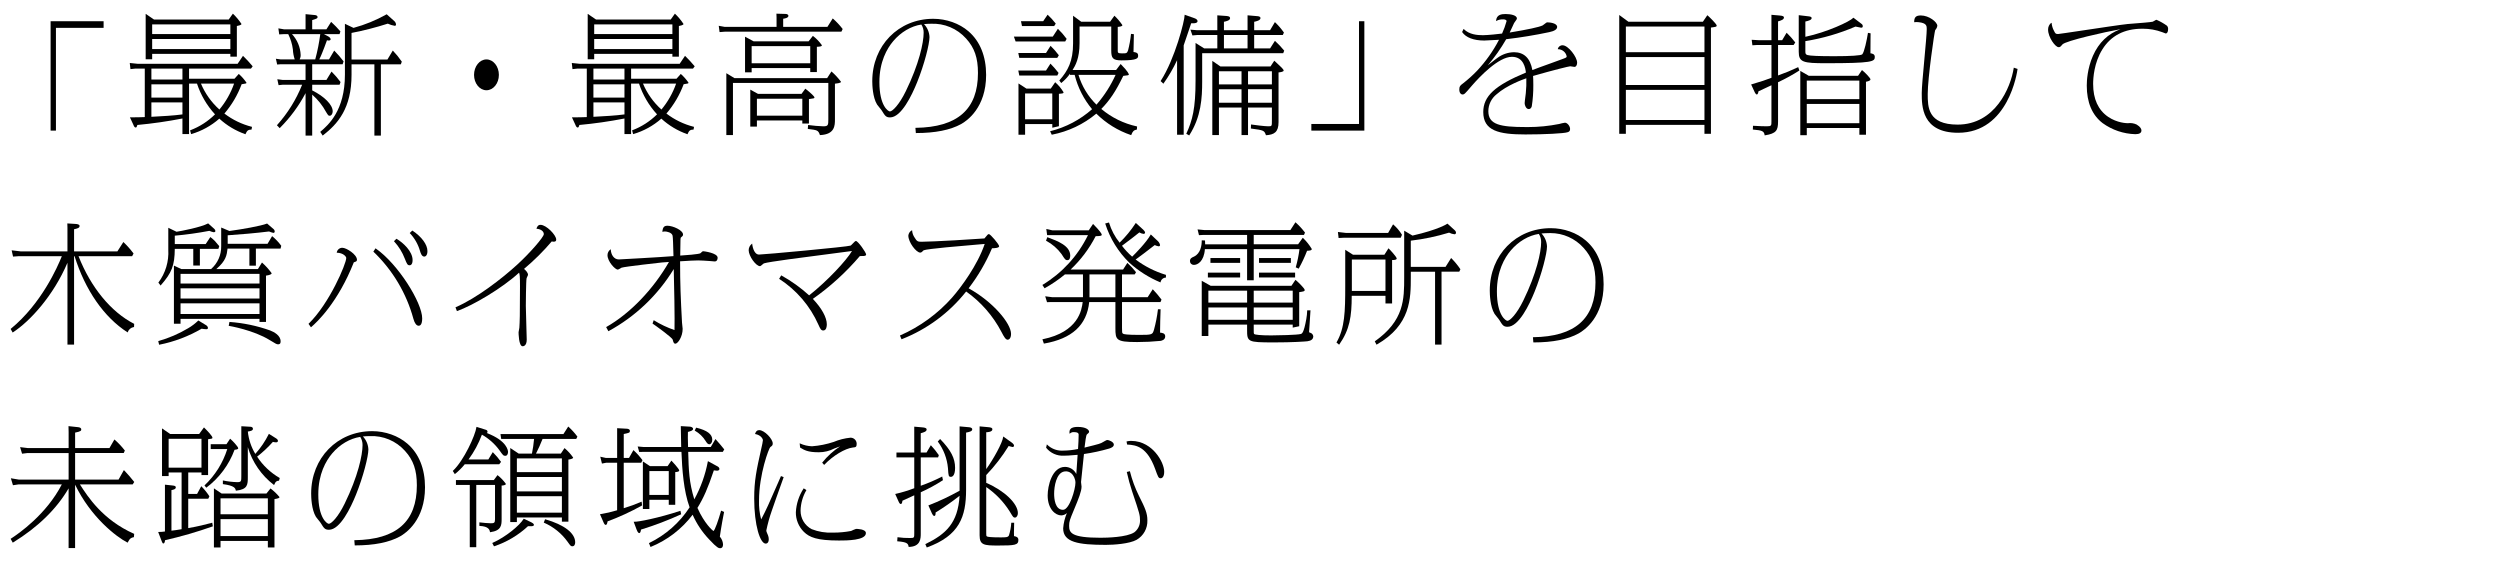 <?xml version="1.0" encoding="UTF-8"?>
<svg id="_レイヤー_1" data-name="レイヤー_1" xmlns="http://www.w3.org/2000/svg" version="1.1" viewBox="0 0 800 180">
  <!-- Generator: Adobe Illustrator 29.5.1, SVG Export Plug-In . SVG Version: 2.1.0 Build 141)  -->
  <path d="M562.141,30.236c.418,0,.515-.681.561-1.008l.001-.002c.466-.243,1.98-.939,3.094-1.45.443-.203.826-.379,1.062-.489v11.521c0,1.36,0,1.605-1.482,1.605-1.102,0-2.522-.054-4.342-.164l-.077-.004-.047,1.214.071.006c2.827.246,3.508.44,3.705,1.781l.011.075.075-.012c3.624-.584,4.204-1.565,4.204-4.42v-12.58c2.331-1.082,4.609-2.332,6.771-3.716l.05-.032-.375-1.077-.075.036c-2.069.983-4.212,1.866-6.371,2.627v-9.742h4.965l.515-.771.029-.045-.032-.042c-.81-1.069-1.709-2.079-2.673-3.002l-.068-.065-1.42,2.381h-1.317v-6.019c1.037-.291,1.886-.592,1.886-1.245,0-.39-.419-.565-1.544-.648l-2.46-.213.009,8.123h-4.103l-2.223-.128.226,1.759,1.378-.086h4.725v10.489c-2.291.867-2.723,1.002-6.424,2.111l-.083.025,1.178,2.545c.114.266.417.66.603.66Z"/>
  <path d="M97.785,43.393h2.118v-13.113c1.81,1.582,3.307,3.456,4.453,5.575l.031.05c.632,1.027.698,1.135,1.14,1.135.516,0,.937-.641.937-1.429,0-2.052-2.635-4.736-6.56-6.688v-1.805h8.751l.319-.866-.024-.033c-.847-1.146-1.788-2.239-2.795-3.247l-.067-.067-1.628,2.669h-4.557v-5.016h9.736l.318-.909-.024-.031c-.897-1.183-1.879-2.315-2.917-3.369l-.068-.069-1.667,2.835h-3.115c.328-.647.627-1.316.89-1.988.263-.641,1.218-3.061,1.578-4.152.183.065.374.099.568.1.449,0,.608-.239.608-.444,0-.23-.341-.668-.778-.886l-1.374-.721h4.999l.275-.872-.027-.031c-.895-1.039-1.862-2.034-2.876-2.959l-.066-.061-1.502,2.378h-4.557v-2.944l.063-.02c1.47-.464,1.659-.523,1.659-.979,0-.308-.315-.558-.768-.607l-2.993-.287-.083-.009v4.846l-6.92.001-1.681-.287-.101-.017.27,1.934,1.541-.086h1.348c.761,1.543,1.262,3.189,1.488,4.89.049,1.089.247,2.165.586,3.201l-4.482.001-1.542-.215.406,1.85,1.084-.087h8.002v5.01l-7.373.001-1.664-.214.406,1.893,1.248-.13h6.289c-1.907,4.752-4.605,9.095-8.022,12.908l-.046.052.879.926.054-.055c3.299-3.283,6.069-7.032,8.236-11.147v13.589ZM102.487,10.922c-.352,2.723-.895,5.444-1.612,8.091h-4.983c.227-.446.337-.943.318-1.445-.104-2.479-1.086-4.831-2.771-6.646h9.048Z"/>
  <path d="M658.739,15.101c.48,0,.584-.101,1.245-.887,1.056-1.169,13.841-4.046,18.572-4.867-3.985,1.436-6.945,4.287-8.806,8.487-1.791,4.045-1.984,8.042-1.984,9.573,0,5.371,1.707,9.405,5.074,11.992,3.064,2.209,6.681,3.433,10.458,3.54,1.301,0,1.961-.397,1.961-1.182,0-.45-.265-1.145-1.523-1.893l-.036-.021c-.874-.407-1.84-.552-2.779-.416-.342,0-3.419-.057-6.323-2.042-3.182-2.175-4.795-5.711-4.795-10.511,0-1.907.288-6.806,2.961-11.082,2.735-4.377,7.025-6.597,12.75-6.597.081-.001.161-.002.241-.002,2.112,0,4.186.371,6.163,1.103.345.16.707.3,1.075.413l.022.004c.485,0,.775-.519.775-1.382.031-.388-.095-.781-.359-1.091-1.042-.748-2.164-1.385-3.335-1.894l-.03-.007c-.125,0-.351.132-.708.348-.195.118-.416.252-.496.269-.815.175-3.981.418-6.077.579-.852.066-1.587.122-1.951.158-2.044.211-8.894,1.237-14.397,2.062-4.078.61-7.601,1.138-7.858,1.138-.771,0-.874-.155-1.287-.986-.438-.793-.698-1.651-.774-2.554l-.066.006-.054-.06c-.66.527-1.038,1.347-1.013,2.19,0,2.409,2.303,5.61,3.355,5.61Z"/>
  <path d="M125.759,16.248l-.068-.071-1.717,2.877h-11.482v-8.515c3.907-.754,7.81-1.755,11.604-2.974.696.34,1.438.573,2.22.694.403,0,.403-.312.403-.45-.034-.418-.238-.811-.558-1.075l-2.418-2.168-.046.026c-3.33,1.873-6.887,3.331-10.575,4.332l-2.64-1.259-.107-.052v16.273c0,11.528-5.299,16.082-7.846,18.271l-.05.043.781,1.188.064-.05c4.764-3.705,9.172-8.626,9.172-19.452l-.003-3.29h7.312v22.8h2.078v-22.8h6.377l.319-.865-.022-.031c-.837-1.22-1.778-2.382-2.796-3.453Z"/>
  <path d="M405.852,40.414c-1.201,0-4.409-.42-5.442-.573l-.083-.013-.047,1.301.068.009c4.176.532,4.218.649,4.739,2.083l.019.054.057-.004c2.514-.177,3.97-.917,3.97-4.175v-15.921c.331-.027,1.64-.167,1.64-.603,0-.383-.98-1.305-2.594-2.777l-.406-.371-1.215,1.84-16.017.008-2.599-1.79v23.748h2.118v-8.814h7.23v8.814h2.077v-8.814h7.64v4.147c0,1.817,0,1.852-1.155,1.852ZM399.369,27.012v-4.2h7.64v4.2h-7.64ZM407.009,28.552v4.322h-7.64v-4.322h7.64ZM397.289,22.815v4.196h-7.23v-4.196h7.23ZM397.289,28.556v4.315h-7.23v-4.315h7.23Z"/>
  <path d="M190.141,17.235h25.024v.9h2.077v-9.812c.313-.057,1.476-.288,1.476-.638v-.022l-.012-.019c-.762-1.168-1.662-2.249-2.676-3.214l-.063-.06-1.339,1.884-23.882.006-2.682-1.83v14.526h2.077v-1.723ZM215.165,12.479v3.212h-25.024v-3.212h25.024ZM190.141,10.894v-3.089h25.024v3.089h-25.024Z"/>
  <polygon points="17.9 8.913 33.152 8.913 33.152 6.794 16.192 6.794 16.192 41.795 17.9 41.795 17.9 8.913"/>
  <path d="M155.667,28.88c2.192,0,3.975-2.204,3.975-4.913,0-2.731-1.783-4.954-3.975-4.954s-3.975,2.223-3.975,4.954c0,2.709,1.783,4.913,3.975,4.913Z"/>
  <path d="M383.024,9.664l-1.968-.164-.114-.009.611,1.79.019.056,1.446-.128h6.525v4.277h-4.204l-2.762-1.741v12.066c0,8.9-.992,12.688-2.945,16.942l-.029.063.942.519.038-.06c3.794-5.915,4.112-11.968,4.112-17.178v-9.068h25.929l.321-.826-.028-.034c-.881-1.082-1.85-2.106-2.877-3.042l-.065-.06-1.543,2.418h-5.1v-4.277h9.157l.367-.783-.025-.035c-.819-1.171-1.761-2.265-2.798-3.251l-.068-.064-1.543,2.586h-5.089v-2.692c.648-.13,2.009-.426,2.009-1.168,0-.559-.62-.606-1.176-.649l-2.952-.253v4.763h-7.558v-2.693c.801-.169,1.968-.428,1.968-1.167,0-.419-.318-.612-1.136-.69l-2.87-.2-.081-.005.004,4.759h-6.519ZM391.66,15.486v-4.277h7.558v4.277h-7.558Z"/>
  <path d="M337.338,8.34l.502-.779-.033-.042c-.76-.982-1.604-1.909-2.508-2.756l-.064-.06-1.421,2.089-7.1.003.318,1.545h10.306Z"/>
  <path d="M48.692,17.235h25.023v.9h2.078v-9.812c.313-.057,1.476-.289,1.476-.638v-.022l-.012-.019c-.762-1.168-1.662-2.249-2.676-3.214l-.063-.06-1.338,1.89h-23.883l-2.682-1.83v14.526h2.078v-1.723ZM73.715,12.479v3.212h-25.023v-3.212h25.023ZM48.692,10.894v-3.089h25.023v3.089h-25.023Z"/>
  <path d="M41.69,37.544h-.117l1.112,2.399c.141.421.406.871.728.871.294,0,.385-.293.549-.824,4.822-.446,9.673-1.145,14.419-2.075v4.984h2.118v-16.151h2.536c1.19,3.631,3.184,7.032,5.772,9.845-2.269,2.245-4.932,3.96-7.917,5.098l-.063.024.324,1.205.074-.021c3.293-.954,6.389-2.658,8.958-4.933,2.42,2.208,5.211,3.88,8.298,4.97l.066.023.027-.064c.482-1.123.83-1.391,1.861-1.43l.061-.003.145-.866-.067-.017c-3.196-.814-6.145-2.24-8.766-4.239,2.383-2.791,4.241-5.95,5.522-9.392l.35-.053c1.052-.157,1.187-.177,1.187-.425v-.023l-.013-.019c-.682-.999-1.485-1.915-2.388-2.723l-.056-.051-1.381,1.548h-14.531v-3.249h19.807l.55-.734-.038-.045c-.94-1.127-1.949-2.219-2.999-3.245l-.064-.062-1.709,2.541-32.052.001-2.471-.256.224,1.967,1.583-.172h3v15.518c-1.456.078-3.074.078-4.64.078ZM48.445,37.376v-4.602h9.936v3.837c-2.785.382-6.518.582-9.521.742l-.415.022ZM48.445,31.23v-4.236h9.936v4.236h-9.936ZM48.445,25.449v-3.498h9.936v3.498h-9.936ZM64.302,26.748h10.609c-1.065,3.036-2.647,5.829-4.702,8.304-2.546-2.283-4.586-5.15-5.907-8.304Z"/>
  <path d="M520.273,39.949h25.15v2.872h2.077V8.82l.257-.037c1.407-.204,1.588-.23,1.588-.602,0-.465-2.398-2.821-2.939-3.259l-.063-.051-1.417,2.084h-23.837l-2.813-2.07-.12-.088v38.023h2.118v-2.872ZM545.428,28.755v9.649h-25.15v-9.649h25.15ZM545.428,18.259v8.949h-25.15v-8.949h25.15ZM520.278,16.714v-8.213h25.15v8.213h-25.15Z"/>
  <polygon points="436.592 6.794 434.884 6.794 434.884 39.671 419.632 39.671 419.632 41.795 436.592 41.795 436.592 6.794"/>
  <path d="M309.923,10.021c-2.958-2.546-7.072-4.006-11.288-4.006-11.122,0-19.509,8.581-19.509,19.96,0,1.166.11,5.151,1.528,7.46.094.154.386.512.695.891.353.432.752.921.862,1.118l.034.055c.953,1.55,1.274,2.072,2.572,2.072,3.582,0,6.956-7.026,8.649-11.214,2.341-5.792,3.973-12.283,3.973-14.489-.064-1.559-.687-3.028-1.756-4.158.098-.008.198-.016.302-.023.513-.041,1.094-.088,1.872-.088,4.301-.206,8.421,1.525,11.298,4.731,2.694,2.973,3.793,6.166,3.793,11.02,0,11.626-6.52,17.368-19.934,17.555l-.081.001.138,1.668h.069c6.12,0,10.974-.969,14.428-2.879,1.875-1.042,7.992-5.256,7.992-15.728,0-5.948-1.95-10.77-5.638-13.945ZM295.567,10.477c0,3.229-1.491,10.056-5.692,18.667-2.158,4.446-4.318,6.518-5.099,6.518-.523,0-3.369-1.732-3.369-9.396,0-6.504,2.415-10.726,4.441-13.121,2.43-2.874,5.704-4.802,8.978-5.294.505.783.761,1.689.741,2.626Z"/>
  <path d="M644.397,21.739c-.957,6.273-5.944,18.136-17.966,18.136-9.56,0-9.56-5.667-9.56-9.806,0-5.081,2.159-19.984,2.398-20.448.356-.374.59-.841.676-1.363,0-1.188-2.662-3.314-5.282-3.314-1.549,0-2.125.564-2.125,2.084v.086l.085-.012c.457-.061.918-.061,1.377,0,2.557.28,2.557,1.246,2.557,2.181,0,1.413-.373,5.474-.768,9.772-.409,4.455-.833,9.062-.833,10.728,0,4.123,0,12.703,11.638,12.703,16.16,0,18.907-19.534,19.016-20.365l.008-.062-1.207-.407-.014.088Z"/>
  <path d="M598.542,17.054c-.023-.674.003-2.749.024-4.428.011-.843.02-1.563.02-1.905v-.062l-.838-.147-.012.075c-.312,2.049-1.167,6.147-1.822,6.804-.403.378-3.672.595-8.969.595-4.89,0-7.765-.123-8.549-.366-.683-.186-.683-.589-.683-1.321v-3.137c5.515-.884,10.912-2.451,16.044-4.658.598.15,1.213.273,1.839.365.485,0,.485-.365.485-.482.01-.286-.125-.556-.357-.719l-2.58-1.965-.056-.042-.046.052c-1.053,1.168-8.4,4.599-15.326,6.065v-4.892c.019-.004.042-.009.069-.014.832-.173,1.939-.472,1.939-1.069,0-.449-.475-.529-1.255-.607l-2.872-.338v11.69c0,3.388,1.43,3.683,8.726,3.683,14.857,0,15.614-.515,15.614-2.002,0-.952-.817-1.095-1.396-1.174Z"/>
  <path d="M597.112,43.106v-16.945c.966-.183,1.436-.432,1.436-.763,0-.413-1.726-2.202-2.653-2.929l-.062-.05-1.254,1.833-15.765.006-2.607-1.507-.112-.065v20.584h2.077v-2.3h16.823v2.136h2.118ZM594.991,25.803v5.918h-16.825l.002-5.918h16.823ZM594.991,33.265v6.166h-16.825l.002-6.166h16.823Z"/>
  <g>
    <path d="M303.347,149.815l.011.157c.154,2.32.174,2.619.965,2.619.218,0,1.305-.139,1.305-2.863,0-3.084-1.328-5.662-4.736-9.194l-.055-.057-.75.799.037.051c1.832,2.482,2.947,5.418,3.224,8.488Z"/>
    <path d="M256.062,143.234c1.248.765,2.427,1.487,5.776,1.487.076.001.151.002.227.002,1.698,0,3.386-.412,4.889-1.196.612-.259,1.243-.492,1.882-.696-2.165,1.414-4.081,3.151-5.7,5.172l-.039.049.628.723.058-.06c2.76-2.892,6.603-5.21,9.136-5.513.835-.079,1.217-.115,1.217-1.139.026-1.077-.828-1.977-1.905-2.004-.035-.001-.066-.001-.105.001-1.843.183-3.644.64-5.346,1.355-2.251.749-4.59,1.217-6.943,1.391-1.329-.046-2.616-.347-3.825-.894l-.119-.054.141,1.356.031.019Z"/>
    <path d="M225.821,141.16l.07.105c.31.469.603.912,1.1.912.45,0,.937-.562.937-1.469,0-1.763-1.669-3.021-5.102-3.846l-.058-.014-.468.938.062.035c1.415.796,2.61,1.949,3.459,3.338Z"/>
    <path d="M148.716,148.575h11.032l.589-.774-.032-.045c-.767-1.066-1.624-2.076-2.55-3.002l-.067-.068-1.421,2.346-6.331-.007c1.789-2.432,3.229-5.101,4.278-7.935,2.186,1.231,4.12,2.952,5.599,4.978,1.133,1.618,1.278,1.796,1.906,1.796.627,0,.854-.731.854-1.224,0-.358-.192-3.553-6.812-6.076.168-.091.253-.189.253-.361,0-.491-.326-.6-.563-.679l-2.893-.907-.085-.027-.012.089c-.344,2.614-4.041,10.735-7.521,13.978l-.046.042.652,1.022.065-.052c1.144-.918,2.188-1.958,3.104-3.093Z"/>
    <path d="M130.367,141.975c-2.958-2.546-7.072-4.006-11.288-4.006-11.122,0-19.509,8.581-19.509,19.96,0,1.167.11,5.152,1.528,7.461.094.15.377.497.677.864.36.441.769.942.881,1.144l.032.054c.954,1.551,1.275,2.073,2.573,2.073,3.582,0,6.956-7.026,8.648-11.214,2.341-5.792,3.973-12.282,3.973-14.489-.063-1.557-.685-3.026-1.754-4.156.099-.008.199-.016.304-.023.512-.041,1.093-.088,1.871-.088,4.3-.206,8.421,1.525,11.298,4.731,2.694,2.973,3.793,6.165,3.793,11.02,0,11.626-6.521,17.368-19.934,17.555l-.08.001.135,1.667h.069c6.119,0,10.974-.969,14.428-2.88,1.875-1.042,7.992-5.256,7.992-15.728,0-5.948-1.95-10.771-5.638-13.945ZM116.015,142.43c0,3.229-1.49,10.057-5.692,18.667-2.158,4.446-4.318,6.518-5.099,6.518-.523,0-3.368-1.732-3.368-9.396-.002-6.505,2.412-10.726,4.438-13.121,2.427-2.871,5.698-4.798,8.981-5.293.504.784.76,1.689.739,2.625Z"/>
    <path d="M169.992,167.124l-2.398-1.136-.035.058c-1.296,2.122-5.708,5.797-9.966,7.679l-.073.032.556,1.072.061-.021c4.003-1.33,7.746-3.554,10.828-6.434l.084.003c.88.033,1.463.054,1.697-.173.073-.07.11-.163.11-.275,0-.338-.603-.676-.863-.806Z"/>
    <path d="M160.52,166.005v-10.627c.294-.011,1.353-.081,1.353-.524v-.024l-.014-.019c-.729-1.027-1.604-1.943-2.599-2.722l-.061-.048-1.168,1.582h-12.133v1.551h4.429v19.926h2.077v-19.926h6v10.995c0,1.179-.332,1.277-1.36,1.277-.544,0-2.894-.162-3.553-.285l-.089-.018v1.147l.072.003c2.952.126,3.197,1.312,3.329,1.949l.014.068.069-.01c3.633-.501,3.633-2.345,3.633-4.297Z"/>
    <path d="M86.612,156.352l-.059-.044-1.294,1.628-14.333-.001-2.358-1.588-.117-.078v18.916h2.118v-2.094h15.143v2.091h2.118v-15.47c1.367-.243,1.601-.374,1.601-.637v-.027l-.018-.021c-.821-.999-1.764-1.899-2.801-2.676ZM85.712,166.121v5.426h-15.143v-5.426h15.143ZM70.569,164.572v-5.098h15.143v5.098h-15.143Z"/>
    <path d="M82.279,146.127c1.816-1.417,3.515-3.009,5.049-4.731.311.088.632.14.96.154.16,0,.649,0,.649-.485,0-.283-.205-.553-.609-.801l-2.284-1.438-.037.074c-1.142,2.303-2.591,4.438-4.308,6.346-1.311-2.165-2.136-4.634-2.391-7.152l.028-.005c.753-.124,1.605-.265,1.605-.877,0-.448-.408-.649-.81-.649l-2.829-.164-.079-.004v15.835c0,1.783,0,2.057-1.316,2.057-1.511-.038-3.023-.216-4.496-.53l-.091-.02v1.183l.065.009c3.733.487,3.924,1.345,4.077,2.033l.015.065.067-.008c3.757-.422,3.757-1.942,3.757-4.461v-9.465c1.423,4.771,4.364,9.04,8.324,12.066l.079.061.037-.093c.45-1.146.923-1.267,1.493-1.305l.054-.004.234-.854-.051-.029c-2.887-1.661-5.373-4.015-7.194-6.807Z"/>
    <path d="M67.845,167.285c-2.115.559-4.302,1.137-7.613,1.706v-9.39h6.409l.366-.781-.023-.035c-.729-1.124-1.573-2.177-2.509-3.127l-.071-.072-1.337,2.472h-2.83v-6.86h4.236v.819h2.113v-11.452c1.152-.153,1.395-.191,1.395-.476,0-.537-1.499-2.103-2.626-3.233l-.082-.082-1.541,2.097h-9.287l-2.599-1.789v15.264h2.118v-1.147h4.15v18.146c-.227.036-.432.07-.626.103-.848.141-1.466.242-2.624.369v-12.975c.794-.161,1.394-.337,1.394-.881,0-.377-.275-.53-1.092-.607l-2.383-.255v14.983c-.679.1-1.37.151-2.058.153l-.109.001,1.188,3.095c.157.396.256.581.479.581.435,0,.511-.81.523-1.04,5.143-1.172,10.271-2.658,15.246-4.418l.059-.021-.188-1.169-.08.021ZM64.473,140.414v9.238h-10.51v-9.238h10.51Z"/>
    <path d="M65.431,155.338l.581.726.058-.044c4.098-3.095,7.204-7.273,8.986-12.088.236-.014,1.171-.095,1.171-.482,0-.517-1.908-2.502-2.527-3.009l-.064-.053-1.173,1.763h-5.035v1.544h5.304c-1.386,4.41-3.891,8.418-7.25,11.596l-.05.048Z"/>
    <path d="M174.491,166.177l-.065-.019-.394,1.008-.025.067.065.028c2.999,1.303,5.597,3.393,7.514,6.044l.179.249c.781,1.09.9,1.258,1.398,1.258.66,0,.896-.653.896-1.264,0-2.94-3.487-5.628-9.567-7.372Z"/>
    <path d="M217.973,164.572l-.233-1.124-.08.026c-6.788,2.249-13.638,3.606-14.769,3.481l-.12-.014.941,2.53c.016.046.378,1.118.851,1.118.272,0,.46-.379.56-1.125,4.357-1.343,8.662-2.98,12.796-4.868l.055-.025Z"/>
    <path d="M309.995,136.708l-2.842-.258-.082-.007v20.579c-3.181,1.786-6.517,3.364-9.916,4.688l-.073.029,1.144,2.572.001.003c.235.472.416.78.768.78.363,0,.401-.536.403-1.099,2.648-1.62,5.227-3.415,7.665-5.336-.515,8.725-4.391,12.272-10.896,15.433l-.064.031.439,1.009.027.064.066-.024c10.42-3.782,12.514-9.859,12.514-18.438v-18.303l.013-.002c1.005-.196,1.955-.382,1.955-1.044,0-.555-.729-.636-1.121-.679Z"/>
    <path d="M324.486,171.56c-.037-.573-.035-1.023.045-4.198l.002-.077h-.927l-.005.07c-.082,1.342-.329,2.674-.73,3.95-.308.657-.964.657-2.72.657-2.97,0-4.187-.158-4.339-.311-.213-.178-.219-.3-.219-1.009v-14.787c3.011,2.068,5.529,4.682,7.486,7.77l.231.384c.865,1.436.977,1.62,1.473,1.62.578,0,.937-.741.937-1.429,0-3.062-4.351-7.219-10.127-9.685v-2.503c2.707-2.83,5.121-5.956,7.176-9.293.151.037.347.096.536.152.345.104.562.166.658.166.13,0,.526,0,.526-.444,0-.312-.327-.649-.605-.881l-2.747-1.968-.103-.074-.016.126c-.235,1.919-3.076,7.052-5.426,10.314v-11.795c.463-.008,1.968-.098,1.968-.935,0-.519-.506-.606-1.34-.69l-2.747-.253v34.855c0,3.126,1.407,3.275,5.856,3.275,5.479,0,6.554-.145,6.554-1.798,0-.969-.899-1.129-1.398-1.212Z"/>
    <path d="M301.74,153.659l-.235-1.173-.088.046c-2.182,1.121-4.461,2.101-6.778,2.913v-9.086h5.555l.229-.701-.021-.03c-.74-1.088-1.57-2.126-2.468-3.084l-.068-.074-1.382,2.35h-1.851v-6.187c1.019-.284,1.887-.538,1.887-1.204,0-.417-.434-.61-1.545-.69l-2.419-.207.005,8.284h-5.699v1.544h5.699v9.873c-1.952.747-3.974,1.361-6.009,1.824l-.09.021,1.145,2.544c.248.545.486.659.643.659.393,0,.467-.611.511-.976.003-.026.006-.052.01-.074,1.314-.61,2.719-1.253,3.791-1.734v12.104c0,1.477,0,1.564-1.36,1.564-1.303.022-2.623-.065-3.925-.245l-.08-.011-.093,1.302.074.006c3.059.249,3.426.697,3.581,1.736l.01.065.066-.001c3.805-.084,3.805-2.747,3.805-4.339v-13.151c2.44-1.095,4.815-2.387,7.059-3.84l.043-.027Z"/>
    <path d="M361.585,150.86l-.019-.071-.996.238.016.071c.454,2.062,1.02,4.12,1.683,6.116l.138.412c2.265,6.755,2.4,7.159,2.4,9.076-.012,1.415-.689,2.772-1.812,3.628-2.414,1.624-8.895,1.75-10.823,1.75-9.331,0-10.052-1.583-10.052-3.819,0-1.403.225-1.946,1.475-4.957l.16-.385c1.372-3.27,2.343-5.7,2.343-7.204,0-.1-.035-.37-.076-.683-.041-.313-.088-.67-.088-.792.003-.062.162-1.615.904-8.662l.031-.293c2.728-.393,5.456-.983,8.114-1.758.674-.225,1.446-.57,1.446-1.261,0-.883-1.648-1.469-2.044-1.469-.257,0-.358.059-.926.384-.118.067-.257.146-.425.241-.907.553-1.086.597-5.682,1.736l-.303.075c.204-1.902.519-3.995.741-4.19.472-.386.728-.64.728-.877,0-.6-.978-1.552-3.602-1.552-.826,0-1.841.076-2.355.672-.286.331-.388.796-.302,1.382l.021.139.104-.094c.376-.337.875-.498,1.386-.431.942,0,1.4.27,1.4.824,0,1.367-.077,2.623-.193,4.524l-.003.047c-1.578.334-3.195.509-4.812.52-.127.008-.253.011-.379.011-1.746,0-3.438-.687-4.689-1.916l-.096-.094-.243,1.066.022.028c1.368,1.711,3.485,2.653,5.676,2.528.592,0,1.944-.037,4.388-.279-.291,4.374-.354,5.231-.422,6.135-.672-1.37-2.053-2.253-3.597-2.274-4.208,0-5.569,6.155-5.569,9.137,0,4.406,2.537,6.389,4.341,6.389.68-.014,1.328-.286,1.812-.748-.665,1.556-1.065,3.199-1.192,4.896,0,4.439,4.796,5.281,13.646,5.281,2.573,0,7.541-.339,9.837-1.609,2.233-1.284,3.561-3.68,3.465-6.25,0-2.287-.704-3.884-2.714-7.864-1.23-2.479-2.194-5.094-2.864-7.775ZM344.142,154.485c0,1.998-1.883,8.658-3.983,8.658-2.56,0-2.836-3.589-2.836-5.132-.01-2.282.665-6.706,3.281-7.141l.007.001.011-.002c.815-.132,1.574.078,2.193.606.794.677,1.327,1.886,1.327,3.009Z"/>
    <path d="M369.792,144.872c-1.492-1.729-4.068-3.789-7.862-3.789h-.012c-.459,0-.917.057-1.359.167l-.068.017.188.99.06.003c2.965.125,6.341.834,8.87,7.699.995,2.778,1.127,3.084,1.793,3.084.552,0,1.141-.548,1.141-2.084,0-1.445-.851-3.888-2.75-6.087Z"/>
    <path d="M273.94,169.246l-.024.004c-.528.182-1.053.402-1.559.656-1.851.353-3.742.53-5.629.53-.083,0-.166,0-.25-.001-2.31.111-4.575-.263-6.727-1.099-2.228-1.163-3.595-3.446-3.567-5.958.054-2.275.688-4.518,1.834-6.483l.036-.062-.802-.526-.062-.042-.041.063c-1.477,2.263-2.331,4.884-2.473,7.584-.041,2.347.894,4.638,2.564,6.286,1.79,1.753,4.205,2.769,11.246,2.769,2.353,0,8.603,0,8.603-2.375,0-1.309-2.827-1.347-3.149-1.347Z"/>
    <path d="M181.9,136.552l-.066-.06-1.543,2.418h-20.136l.228,1.545h10.52c-.134,1.573-.362,3.149-.68,4.688h-4.258l-2.563-1.706-.117-.077v23.704h2.118v-1.476h14.404v1.353h2.081v-19.888c.419-.026,1.517-.243,1.517-.605v-.023l-.014-.02c-.758-1.101-1.659-2.098-2.681-2.963l-.064-.054-1.174,1.755h-7.954c.777-1.525,1.484-3.102,2.102-4.688h10.778l.368-.739-.027-.037c-.84-1.131-1.795-2.183-2.838-3.127ZM165.401,146.687h14.405v4.401h-14.404l-.001-4.401ZM179.806,158.787v5.257h-14.404l-.001-5.257h14.405ZM165.401,152.632h14.405v4.605h-14.404l-.001-4.605Z"/>
    <path d="M248.826,154.826c-2.91,6.676-3.473,7.967-5.253,11.384-.522-1.967-.753-3.992-.685-6.027,0-8.463,3.193-16.857,3.617-17.118.575-.411.77-.55.77-1.168,0-1.429-2.637-4.257-4.339-4.257-.743,0-1.049.442-1.301,1.156l-.029.083.086.017c1.838.335,2.438,1.584,2.439,1.967-.094.728-.23,1.456-.409,2.166l-.101.452c-1.564,7.041-2.279,10.255-2.279,16.005,0,8.653,1.904,14.467,3.684,14.467.229,0,.975-.104.975-1.43-.006-.434-.091-.855-.252-1.258-.071-.168-.133-.312-.187-.438-.288-.674-.34-.795-.342-1.076.441-2.145,1.033-4.279,1.761-6.346.414-1.275,2.39-6.799,3.34-9.453l.455-1.273-.865-.341-1.085,2.489Z"/>
    <path d="M205.463,161.74l-.141-1.216-.093.041c-1.826.796-3.722,1.488-5.634,2.059v-14.542h5.587l.411-.821-.027-.037c-.833-1.125-1.774-2.177-2.798-3.126l-.069-.064-1.419,2.504h-1.681v-7.654c1.742-.363,1.968-.415,1.968-1.003,0-.66-.966-.69-.972-.69l-3.033-.164-.079-.004v9.516l-3.599.002-1.799-.395.52,2.126.018.069,1.327-.258h3.532l-.006,15.203c-1.762.537-3.575.958-5.39,1.252l-.096.016,1.063,2.424c.288.703.511.99.77.99.38,0,.475-.465.599-1.127,3.779-1.401,7.479-3.109,10.996-5.075l.044-.024Z"/>
    <path d="M42.955,154.231l-.032-.042c-.999-1.28-2.077-2.523-3.206-3.695l-.069-.073-1.709,3.043h-13.904v-8.498h15.553l.349-.743.019-.042-.027-.036c-.959-1.253-2.053-2.415-3.25-3.454l-.068-.06-1.581,2.746h-10.993v-4.943c1.825-.354,1.968-.641,1.968-1.005,0-.562-.611-.668-.872-.713-.035-.006-.064-.011-.095-.018l-3.034-.328-.085-.01.043,1.93v5.091l-13.038.001-2.491-.301.61,2.04.019.061,1.734-.212h13.164v8.501l-15.902.001-2.579-.43.649,2.165.02.062,1.733-.255h13.899c-4.931,9.574-13.73,15.711-16.317,17.368l-.06.038.685,1.233.066-.041c7.942-4.875,13.931-10.705,17.803-17.332v19.106h2.077l.003-20.294c5.045,10.429,13.147,16.673,16.741,18.522l.067.035.034-.068c.692-1.38,1.134-1.525,1.916-1.683l.056-.011.091-1.052-.049-.021c-10.01-4.458-14.757-11.797-17.319-15.806h16.882l.502-.779Z"/>
    <path d="M216.078,161.531v-10.462l.016-.002c.53-.042,1.256-.101,1.256-.519,0-.487-2.234-2.88-2.441-3.087l-.063-.063-1.218,1.763h-5.637l-2.271-1.501v15.223h2.077v-2.952h6.205v1.601h2.077ZM214.002,150.746v7.64h-6.205v-7.64h6.205Z"/>
    <path d="M231.756,143.814l-.118-.146c-.511-.64-1.575-1.969-2.624-3.097l-.068-.074-1.505,2.55h-7.264c-.08-2.844-.08-3.49-.041-4.829,1.023-.286,1.642-.46,1.642-1,0-.46-.68-.69-1.055-.69l-2.789-.164-.079-.004v.079c0,.895.075,4.537.121,6.608l-11.971.001-1.953-.174.48,1.704.016.057,1.45-.043h12.063c.21,5.564.699,12.586,2.613,17.751-3.194,4.917-7.671,8.866-12.949,11.422l-.063.03.506,1.241.069-.028c5.311-2.164,9.942-5.723,13.403-10.295,1.301,2.927,3.08,5.586,5.292,7.903,2.604,2.812,3.102,2.812,3.539,2.812.408,0,.896-.22.896-1.27-.064-.897-.427-1.762-1.021-2.438.367-2.764,1.226-7.309,1.347-7.831l.014-.06-.956-.431-.023.084c-.747,2.667-2.008,6.423-2.452,6.426-.217-.086-2.885-2.38-5.099-7.384,1.991-3.231,3.322-6.275,5.254-12.015.32.06.647.098.976.112.509,0,.813-.212.812-.579-.049-.318-.247-.601-.53-.754l-3.162-1.728-.019.102c-.8,4.25-2.258,8.328-4.335,12.122-1.68-5.472-1.793-9.36-1.951-15.19h11.076l.458-.782Z"/>
  </g>
  <path d="M338.853,40.385v-10.364l.123-.012c1.173-.109,1.354-.126,1.354-.466v-.021l-.011-.018c-.698-1.177-1.572-2.231-2.598-3.135l-.063-.056-1.419,2.047h-7.769l-2.558-1.662v16.412h2.119v-3.407h8.706v1.166l2.118-.485ZM336.73,29.905v8.25h-8.706v-8.25h8.706Z"/>
  <path d="M338.333,24.166l.41-.822-.028-.037c-.773-1.001-1.617-1.969-2.506-2.877l-.066-.067-1.422,2.218h-8.867l.317,1.586h12.162Z"/>
  <path d="M340.872,13.26l.432-.777.023-.041-.028-.039c-.809-1.119-1.722-2.171-2.714-3.126l-.065-.063-1.627,2.502h-12.446l.544,1.545h15.882Z"/>
  <path d="M336.248,14.729l-.066-.065-1.462,2.299h-8.866l.318,1.545h12.157l.499-.817-.03-.041c-.777-1.032-1.635-2.015-2.549-2.92Z"/>
  <path d="M258.86,39.54v-7.84l.337-.043c1.235-.157,1.425-.181,1.425-.475,0-.314-1.095-1.374-2.857-2.765l-.061-.049-1.216,1.672h-13.923l-2.473-1.363v11.844h2.119v-1.966h14.53v.984h2.119ZM256.742,31.586v5.426h-14.53v-5.426h14.53Z"/>
  <path d="M266.129,22.924l-.065-.057-1.378,2.131h-29.663l-2.482-1.506-.114-.068v19.808h2.119v-16.688h30.517v11.65c0,1.836-.054,2.225-1.604,2.225-1.596-.054-3.208-.191-4.792-.408l-.08-.011-.09,1.253.071.009c2.964.366,3.274.404,3.792,1.918l.018.053.056-.002c4.746-.212,4.746-3.115,4.746-5.036v-11.412c1.927-.199,1.927-.49,1.927-.601v-.024l-.015-.021c-.87-1.167-1.867-2.248-2.963-3.212Z"/>
  <path d="M266.544,5.952l-.066-.058-1.706,2.704h-14.155v-2.604c.352-.039,1.681-.234,1.681-.929,0-.299-.335-.608-.894-.608l-2.87-.082-.08-.002.043,1.267v2.959l-16.598.001-1.902-.347.269,2.018,1.623-.128h37.357l.409-.864-.028-.036c-.92-1.19-1.958-2.297-3.085-3.29Z"/>
  <path d="M261.399,23.056v-8.081c.866-.041,1.599-.087,1.599-.481v-.023l-.013-.02c-.778-1.115-1.721-2.1-2.804-2.928l-.059-.045-1.376,1.752h-17.575l-2.758-1.486v11.395h2.117v-1.353h18.75v1.271h2.119ZM259.277,14.773v5.467h-18.75v-5.467h18.75Z"/>
  <path d="M362.72,16.645c.003-1.154.081-4.756.123-5.632l.003-.071-.924-.097-.008.074c-.178,1.762-.495,3.523-.939,5.229-.35.935-.536.935-1.979.935-1.319,0-1.319-.259-1.319-.949v-7.524c.037-.005.085-.01.139-.016.646-.068,1.337-.173,1.337-.54v-.022l-.013-.02c-.713-1.062-1.545-2.045-2.47-2.924l-.062-.059-1.381,1.924h-9.244l-2.6-1.918v8.841c0,5.734-1.671,8.781-4.368,11.84l-.041.046.617.812.06-.049c1.046-.85,1.97-1.836,2.748-2.936v.369h1.493c.992,4.016,2.917,7.812,5.571,10.986-3.796,3.371-8.405,5.802-13.332,7.028l-.088.022.514,1.119.058-.012c5.218-1.002,10.129-3.331,14.208-6.735,3.107,3.087,6.941,5.458,11.091,6.857l.068.022.026-.067c.442-1.165.801-1.519,1.745-1.716l.057-.012.052-.982-.062-.014c-4.177-.906-8.113-2.839-11.386-5.59,2.741-2.795,4.654-5.677,7.032-10.584,1.585-.163,1.789-.195,1.788-.45-.005-.035-.154-.873-2.563-3.281l-.061-.061-1.464,1.924h-13.928c.871-1.391,2.24-3.707,2.24-8.616v-5.296h10.141v7.633c0,2.434.452,3.191,3.275,3.191,5.323,0,5.323-.754,5.323-1.552,0-.903-.682-1.012-1.476-1.13ZM345.111,23.961h11.878c-1.572,3.459-3.63,6.665-6.12,9.532-2.692-2.633-4.681-5.926-5.758-9.532Z"/>
  <path d="M221.755,21.954l.55-.734-.038-.045c-.938-1.126-1.947-2.218-2.998-3.245l-.064-.062-1.709,2.541-32.052.001-2.471-.256.218,1.967,1.583-.172h3v15.518c-1.456.078-3.074.078-4.64.078h-.117l1.112,2.399c.141.421.406.871.727.871.294,0,.385-.293.549-.824,4.82-.444,9.671-1.141,14.422-2.071v4.984h2.119v-16.155h2.536c1.19,3.631,3.184,7.032,5.772,9.845-2.27,2.246-4.935,3.961-7.923,5.098l-.063.024.325,1.205.074-.021c3.293-.954,6.389-2.658,8.958-4.933,2.42,2.208,5.212,3.88,8.299,4.97l.066.023.027-.064c.481-1.123.829-1.391,1.861-1.43l.061-.003.145-.866-.067-.017c-3.196-.814-6.145-2.24-8.766-4.239,2.383-2.79,4.241-5.949,5.522-9.392l.35-.053c1.052-.157,1.188-.177,1.188-.425v-.023l-.013-.019c-.682-.997-1.486-1.912-2.39-2.72l-.056-.05-1.381,1.547-14.52-.003v-3.249h19.806ZM199.831,32.774v3.837c-2.785.382-6.517.582-9.521.742l-.415.022v-4.602h9.936ZM189.892,25.449v-3.498h9.936v3.498h-9.936ZM199.828,26.994v4.236h-9.936v-4.236h9.936ZM205.753,26.748h10.609c-1.065,3.036-2.647,5.829-4.703,8.304-2.546-2.282-4.585-5.15-5.907-8.304Z"/>
  <path d="M372.331,26.716c1.666-2.34,3.123-4.845,4.333-7.45v23.841h2.118V14.508c.393-1.095.877-2.542,1.491-4.372.276-.824.577-1.724.906-2.696.759.035,1.52.037,1.861-.286.113-.107.171-.245.171-.407,0-.349-.349-.689-.912-.89l-3.115-1.107-.101-.036v.106c0,1.783-3.055,13.951-7.655,21.074l-.034.053.887.841.05-.071Z"/>
  <path d="M500.066,14.492c-.744-.051-1.408.441-1.555,1.168l-.019.089.091.001c1.334.012,2.492.97,2.754,2.262,0,.371-.097.416-1.377.89l-.175.065c-.577.227-2.156.794-3.828,1.395-2.195.789-4.674,1.679-5.599,2.056-.682-3.79-2.659-5.711-5.882-5.711-1.901.041-3.716.655-5.244,1.774-.284.175-1.126.84-1.94,1.482-.43.339-.867.685-1.213.949,2.221-2.593,4.205-5.405,5.903-8.368l.181-.021c4.507-.53,9.071-1.28,13.574-2.232,1.669-.334,2.551-.912,2.551-1.672,0-1.205-2.304-1.469-3.191-1.469-.167,0-.497.251-.981.633-.206.163-.401.316-.485.358-1.176.548-4.699,1.309-10.476,2.261l-.058.009c.268-.525.578-1.211.879-1.875.193-.427.376-.829.529-1.15.039-.079.163-.247.295-.426.348-.47.613-.846.613-1.042,0-.986-1.829-1.429-3.643-1.429-1.401,0-2.857.252-3.027,2.118l-.012.139.122-.065c.668-.356,1.426-.52,2.179-.483.25,0,1.063.041,1.073.571-.372,1.351-.856,2.686-1.44,3.97-.93.135-4.623.526-6.14.526-1.784,0-4.357-.201-6.097-1.946l-.074-.075-.477.996.023.035c1.176,1.74,3.688,2.698,7.073,2.698.256,0,3.819-.176,4.71-.236-1.878,3.607-4.24,6.941-7.021,9.908-1.396,1.455-2.91,2.818-4.501,4.051-.955.708-1.179.973-1.179,1.946,0,1.168.583,1.592.976,1.592.632,0,.756-.146,2.828-2.563l.275-.319c2.401-2.758,8.452-9.171,12.763-9.171,3.803,0,4.311,3.729,4.471,5.043-9.947,4.135-13.647,7.562-13.647,12.635,0,5.995,4.943,7.168,13.482,7.168,6.167,0,12.336-.322,13.468-.703.615-.175.834-.451.834-1.056,0-.916-.885-2.001-1.644-2.001h-.001c-.624.095-1.248.233-1.849.41-3.282.656-6.638.988-9.986.988-.247,0-.494-.002-.74-.006-8.089,0-11.938-.756-11.938-5.05-.009-2.105.977-4.138,2.64-5.438,3.274-2.91,8.553-4.791,9.515-5.118.049,1.587-.008,3.191-.168,4.769-.014.151-.061.511-.115.928-.113.855-.254,1.921-.254,2.279,0,.654.448,1.875,1.305,1.875.475,0,.801-.294.975-.883.346-2.238.512-4.519.493-6.777,0-1.507-.038-2.285-.079-2.938,6.581-1.891,11.509-3.096,11.894-3.096.093,0,.38.05.658.098.301.052.585.102.694.102.561,0,.854-.677.854-1.346,0-1.82-2.857-5.569-4.62-5.569Z"/>
  <g>
    <path d="M109.564,79.288h-.038c-.868,0-1.621.638-1.76,1.499l-.014.085.086.002c1.953.04,2.96,1.201,2.96,1.688,0,1.833-5.405,14.594-12.031,21.021l-.046.045.734,1.035.047.067.062-.053c1.924-1.625,8.59-7.917,13.661-20.743l.046-.014c.617-.191.957-.297.957-.784,0-1.709-3.383-3.848-4.666-3.848Z"/>
    <path d="M120.225,79.507l-.063-.044-.658,1.008-.034.053.045.043c6.125,5.855,10.541,13.272,12.771,21.448.398,1.459.991,2.229,1.712,2.229.411,0,1.1-.309,1.1-2.376,0-4.979-7.693-17.384-14.875-22.361Z"/>
    <path d="M131.093,84.891c.22,0,.936-.121.936-1.675,0-2.794-3.063-5.591-5.122-6.789l-.05-.029-.794.791.049.053c1.493,1.623,2.648,3.491,3.435,5.552.661,1.653.839,2.098,1.546,2.098Z"/>
    <path d="M172.99,71.946c-.805,0-1.101.557-1.301,1.159l-.03.09.094.009c1.357.123,2.269.816,2.269,1.725,0,.932-4.53,6.123-8.504,9.744-4.875,4.47-12.96,10.724-19.7,13.64l-.066.029.462,1.206.068-.023c4.966-1.723,14.467-7.323,19.826-12.278.214.652.288,1.048.288,4.417,0,9.545-.078,11.249-.204,13.227-.105.461-.188.933-.248,1.411,0,.184.015,4.503,1.305,4.503.218,0,1.305-.103,1.305-2.125,0-.402-.052-2.096-.112-4.056-.083-2.69-.175-5.739-.175-6.728,0-.078.041-7.974.242-8.874.174-.329.326-.674.451-1.025l.004-.025c0-.81-.857-1.562-1.272-1.926,3.186-2.666,6.164-5.618,8.852-8.775.205.039.415.063.627.075.715,0,.813-.332.813-.69,0-1.459-3.187-4.708-4.995-4.708Z"/>
    <path d="M225.098,80.395c-.283,0-.39.071-.95.635-.359.322-5.159.689-6.475.755.002-.413.02-1.372.039-2.384.021-1.121.043-2.281.043-2.703,0-.6.075-.658.258-.801.382-.298.562-.478.562-.839,0-1.371-3.248-2.822-4.995-2.822-1.166,0-1.456.59-1.632,1.827l-.015.103.102-.018c.24-.043.485-.069.725-.081.578,0,2.237.316,2.469,1.338.122.488.2,3.512.247,5.317.014.539.025.981.035,1.237-4.557.372-17.416,1.059-17.47,1.06-1.667,0-2.511-1.622-2.59-3.129l-.007-.137-.112.08c-.586.42-.935,1.103-.931,1.823,0,2.004,2.427,4.627,3.314,4.627l.03-.006c.4-.174.79-.383,1.144-.614,1.001-.36,12.878-1.671,12.983-1.678.348-.038,1.701-.14,2.198-.16-5.002,8.753-12.485,16.525-20.037,20.808l-.064.036.719,1.322.066-.036c8.573-4.663,15.777-11.527,20.849-19.86.122,3.628.352,16.797.242,19.527-2.297-.787-4.508-1.836-6.573-3.117l-.08-.05-.378,1.088.05.032c.494.314,6.21,4.383,6.405,5.122.204.773.338,1.285.852,1.285.767,0,2.33-2.198,2.33-4.749,0-.144-.048-.538-.098-.955-.053-.438-.107-.889-.107-1.058-.417-7.753-.613-12.226-.614-19.605,2.665-.18,4.771-.282,5.788-.282.918,0,2.418.105,3.314.168.221.016.406.028.54.037.094,0,.378.028.653.057.319.032.649.066.782.066.69,0,.936-.611.936-1.183,0-1.567-4.499-2.084-4.544-2.084Z"/>
    <path d="M131.991,73.807l-.05-.033-.836.79.051.055c1.533,1.616,2.662,3.604,3.263,5.752.203.648.542,1.733,1.343,1.733.47,0,1.018-.46,1.018-1.756,0-2.078-1.835-4.585-4.789-6.541Z"/>
    <path d="M25.127,81.98h17.156l.453-.86-.028-.038c-.951-1.273-2.016-2.477-3.165-3.576l-.066-.063-1.913,2.994h-13.861v-7.08c1.027-.229,1.763-.404,1.763-1.045,0-.537-.821-.612-1.218-.649l-2.708-.169.043,1.311v7.633l-15.003.001-2.852-.341.447,2.011,1.781-.127h13.83c-1.364,3.441-6.552,15.231-16.337,23.237l-.049.039.644,1.15.067-.043c5.505-3.548,13.008-11.793,17.474-22.283v26.189h2.118v-28.29h.16c3.415,10.878,9.416,19.521,16.904,24.343l.081.052.031-.091c.295-.87,1.043-1.495,1.951-1.632l.061-.01.044-1.011-.043-.021c-7.376-3.778-13.846-11.659-17.763-21.63Z"/>
    <path d="M87.141,75.616l-.068-.056-1.458,2.457h-12.754v-2.725c3.591-.233,9.234-.713,13.238-1.224.43.19.883.341,1.364.449.299,0,.444-.159.444-.487-.005-.28-.136-.541-.354-.71l-2.05-1.764-.035-.03-.042.018c-1.883.762-8.18,1.864-12.016,2.37l-2.627-1.102v5.977c.049,2.799-1.129,5.459-3.233,7.305h-9.549l-2.347-1.109v18.603h2.119v-1.559h25.269v.984h2.077v-14.811c1.211-.179,1.8-.429,1.8-.765v-.024l-.015-.02c-.878-1.212-1.889-2.333-3.003-3.333l-.067-.06-1.296,2.091-13.317.002c3.119-2.664,3.35-4.464,3.593-6.533h6.992v5.453h2.078v-5.453h7.892l.227-.91-.021-.028c-.818-1.114-1.774-2.126-2.841-3.007ZM57.774,90.727v-3.089h25.269v3.089h-25.269ZM83.042,97.068v3.417h-25.269v-3.417h25.269ZM83.042,92.271v3.25h-25.269v-3.25h25.269Z"/>
    <path d="M428.351,76.162l1.667-.085h18.212l.403-.942-.02-.033c-.749-1.222-1.678-2.317-2.761-3.257l-.069-.06-1.582,2.747-13.517.001-2.458-.287-.094-.012.21,1.858.008.069Z"/>
    <path d="M63.961,84.974v-5.33h5.925l.275-.871-.344-.406c-.347-.41-.699-.826-1.082-1.271-.426-.422-.884-.823-1.36-1.194l-.063-.049-1.495,2.247h-9.885l-.003-2.685c3.705-.329,7.427-.85,11.067-1.549.433.204.886.354,1.363.448.469,0,.567-.22.566-.413-.034-.256-.159-.49-.353-.66l-1.966-1.758-.046.024c-2.274,1.217-8.609,2.44-10.079,2.654l-2.629-1.271 0,7.011c.223,3.752-.894,7.477-3.143,10.487l-.034.045.705.939.061-.069c3.549-4.04,4.438-6.34,4.487-11.66h5.915v5.33h2.119Z"/>
    <path d="M86.424,105.738c-4.168-1.483-8.52-2.396-12.935-2.711l-.067-.004-.231,1.244.077.011c.075.011,7.898,1.331,13.091,4.582,1.945,1.199,2.189,1.323,2.623,1.323.813,0,.813-.61.813-.975,0-1.875-2.111-2.979-3.372-3.471Z"/>
    <path d="M65.937,104.057l-2.469-1.506-.042.041c-.969.945-2.053,1.769-3.225,2.449-2.97,1.771-6.164,3.148-9.494,4.092l-.069.02.28,1.166.071-.015c4.775-.947,9.327-2.67,13.529-5.119.479.088.971.142,1.462.16.155,0,.567,0,.566-.414-.054-.371-.283-.698-.609-.874Z"/>
    <path d="M507.524,77.021c-2.958-2.546-7.072-4.006-11.288-4.006-11.122,0-19.509,8.581-19.509,19.96,0,1.166.11,5.151,1.527,7.46.095.154.386.511.695.889.354.433.754.923.864,1.12l.031.053c.953,1.552,1.274,2.074,2.574,2.074,3.581,0,6.956-7.026,8.648-11.214,2.341-5.792,3.973-12.283,3.973-14.489-.064-1.559-.688-3.029-1.758-4.158.099-.008.199-.016.303-.023.513-.041,1.094-.088,1.872-.088.226-.011.451-.016.676-.016,4.059,0,7.901,1.708,10.628,4.749,2.695,2.974,3.794,6.166,3.794,11.02,0,11.626-6.521,17.368-19.935,17.555l-.08.001.132,1.666h.069c6.12,0,10.975-.969,14.428-2.879,1.875-1.042,7.993-5.257,7.993-15.728,0-5.948-1.95-10.77-5.639-13.945ZM493.168,77.477c0,3.229-1.49,10.057-5.691,18.667-2.159,4.446-4.319,6.518-5.099,6.518-.523,0-3.369-1.732-3.369-9.396-.001-6.504,2.415-10.725,4.441-13.121,2.431-2.874,5.705-4.802,8.978-5.294.505.784.761,1.69.74,2.626Z"/>
    <path d="M371.219,106.438c-.032-1.182.125-6.189.167-7.392l.002-.078h-.844l-.008.066c-.258,2.191-.686,4.381-1.268,6.505-.485,1.536-.514,1.628-4.685,1.628-3.944,0-5.027-.213-5.24-.391-.295-.259-.302-.378-.302-1.871v-8.247h12.316l.322-.786-.025-.034c-.836-1.121-1.749-2.2-2.712-3.207l-.066-.069-1.629,2.546h-8.207v-7.306h4.067l.417-.696-.032-.04c-.805-1.03-1.705-1.999-2.674-2.88l-.065-.06-1.378,2.132h-16.785c3.263-3.089,5.959-6.68,8.017-10.675,1.625-.042,1.956-.126,1.956-.484,0-.298-.715-1.36-2.728-3.374l-.064-.064-1.382,2.051-11.588.002-1.991-.432.27,1.971h13.066c-3.223,6.594-8.241,12.087-14.52,15.892l-.066.041.696,1.065.061-.034c2.283-1.268,4.458-2.754,6.468-4.418h5.761v7.312l-9.755.001-2.214-.287-.116-.016.585,1.889,1.285-.043h10.124c-.303,2.46-1.304,9.558-12.804,11.906l-.083.017.465,1.375.063-.011c8.946-1.558,13.672-5.903,14.446-13.282h8.385v8.329c0,3.756.208,4.463,6.799,4.463h.278c2.45,0,4.923-.124,7.359-.37.25-.036,1.5-.272,1.5-1.428,0-1.021-.904-1.133-1.643-1.215ZM356.926,87.803v7.312h-8.295v-7.312h8.295Z"/>
    <path d="M339.714,81.33l.01.017c.996,1.577,1.204,1.905,1.854,1.905.779,0,.895-.921.895-1.47,0-3.166-4.13-4.692-7.145-5.807l-.19-.07-.414,1.115.058.031c1.933,1.033,3.64,2.515,4.933,4.278Z"/>
    <path d="M309.961,92.258c3.021-3.938,5.537-8.249,7.481-12.816.875-.004,2.28-.095,2.28-.648,0-.581-2.785-3.889-3.282-3.888-.21.021-.4.142-.497.309-.084.084-.272.312-.472.554-.178.216-.363.439-.452.533-2.194.199-16.739,1.063-20.179,1.063-1.099,0-1.453-.129-2.153-1.32-.47-.666-.749-1.449-.806-2.263l-.008-.116-.102.055c-.622.337-1.035.957-1.105,1.667,0,2.137,2.529,5.446,3.807,5.446.205-.001.397-.08.548-.227.167-.194.355-.37.547-.513,1.127-.483,12.396-1.429,17.208-1.832,1.171-.099,1.995-.167,2.333-.2-2.293,6.785-7.609,13.948-10.402,17.124-4.571,5.178-10.332,9.381-16.659,12.153l-.068.029.512,1.202.068-.026c8.095-3.168,15.221-8.444,20.61-15.261,4.704,3.328,8.601,7.783,11.272,12.888.897,1.757,1.404,2.541,2.035,2.541.366,0,1.059-.392,1.059-1.875,0-3.36-5.8-10.296-13.574-14.579Z"/>
    <path d="M273.885,77.115c-.2,0-.514.314-1.006.832-.281.296-.571.601-.704.65-.896.384-27.785,2.863-29.286,2.863-1.853,0-2.178-3.341-2.181-3.375l-.013-.137-.108.084c-.631.489-1,1.228-1.013,2.027,0,1.865,2.314,5.118,3.642,5.118.131,0,.353-.185.704-.486.211-.181.45-.386.551-.418,1.439-.491,12.625-1.932,20.792-2.982,3.203-.413,5.985-.771,7.372-.97-1.746,2.991-7.886,9.6-13.713,14.196-2.701-2.454-5.684-4.596-8.867-6.366l-.063-.035-.679,1.109.062.039c5.519,3.575,9.847,8.64,12.518,14.647.572,1.266.833,1.844,1.544,1.844,1.03,0,1.141-1.371,1.141-1.961,0-2.198-1.628-5.165-4.471-8.147,5.571-3.916,10.632-8.528,15.042-13.709h.23c.838.011,1.44.004,1.674-.229.069-.068.104-.155.104-.257,0-.636-2.6-4.339-3.275-4.339Z"/>
    <path d="M419.252,106.474l-.038-.009q-.312-.069-.312-.246c0-.248.054-.92.105-1.568.051-.639.1-1.242.1-1.466 0-.082.198-3.181.245-3.808l.006-.081h-1.054l-.002.073c-.027.913-.124,1.834-.286,2.735-.813,4.515-1.378,4.668-1.792,4.779-1.057.313-7.536.448-9.45.448-3.234,0-5.279-.186-5.468-.491-.115-.229-.115-.341-.115-1.401l0-1.564h12.478v.964l2.077-.441v-10.906c1.492-.229,1.763-.277,1.763-.68,0-.55-2.318-2.752-2.898-3.216l-.063-.051-1.294,1.92h-25.817l-2.883-1.61v17.667h2.119v-3.646h12.396v1.564c0,1.942,0,3.012,1.119,3.56,1.066.522,3.023.574,7.566.574,5.818,0,9.719-.273,10.63-.369,1.254-.18,1.864-.7,1.863-1.602-.071-.544-.46-.987-.994-1.129ZM401.192,102.33v-3.949h12.478v3.949h-12.478ZM401.192,96.836v-3.826h12.478v3.826h-12.478ZM399.074,93.01v3.826h-12.398v-3.826h12.398ZM399.074,98.381v3.949h-12.398v-3.949h12.398Z"/>
    <rect x="386.522" y="87.244" width="10.318" height="1.546"/>
    <path d="M443.351,97.112h2.118v-13.899c.742-.004,1.476-.071,1.476-.485,0-.504-2.154-2.838-2.567-3.213l-.066-.06-1.296,2.049-10.064.001-2.359-1.505-.116-.073v11.617c0,8.174-.134,13.416-2.778,18.003l-.032.055.849.706.047-.066c3.36-4.783,3.986-9.01,3.991-15.589h10.797v2.46ZM443.351,83.05v10.056h-10.759l.003-10.056h10.756Z"/>
    <rect x="387.342" y="82.571" width="9.499" height="1.544"/>
    <path d="M464.428,82.629l-.066-.066-1.786,2.835-11.121.002v-8.387c4.143-.484,8.265-1.35,12.254-2.57.539.284,1.118.461,1.73.527.267-.001.484-.219.485-.485,0-.459-.291-.729-.845-1.203l-1.889-1.722-.049.034c-.109.076-2.757,1.877-11.138,3.795l-2.662-1.574v14.856c0,7.148,0,13.9-9.357,20.521l-.053.038.559,1.069.067-.038c10.903-6.254,10.903-14.757,10.903-21.59v-1.726h7.762v23.325h2.07v-23.329h5.672l.366-.781-.024-.035c-.843-1.251-1.812-2.427-2.879-3.496Z"/>
    <path d="M363.399,83.052c1.454-1.026,3.604-2.69,5.035-3.798.45-.349.825-.639,1.078-.831.396.196.817.329,1.254.396.109.014.214-.019.299-.086s.139-.165.151-.277c.001-.013.002-.025.001-.053-.097-.472-.332-.896-.679-1.229l-2.211-2.087-.07-.066-.047.085c-1.373,2.47-4.989,6.141-5.922,7.027-1.2-1.043-2.294-2.217-3.254-3.489,1.869-1.335,4.669-3.561,5.557-4.271.418.258.895.422,1.388.476h.004c.241,0,.438-.195.441-.444,0-.295-.425-.743-.558-.876l-2.405-2.195-.048.074c-1.473,2.26-3.201,4.36-5.137,6.244-1.532-1.903-2.668-4.052-3.379-6.389l-.021-.069-1.212.326.024.074c1.505,4.721,4.177,9.041,7.729,12.497,2.92,2.629,6.238,4.73,9.861,6.246l.085.036.017-.092c.152-.809.831-1.407,1.652-1.456l.071-.005v-.863l-.053-.017c-3.487-1.062-6.733-2.706-9.652-4.887Z"/>
    <rect x="402.884" y="82.571" width="10.195" height="1.544"/>
    <rect x="402.884" y="87.242" width="11.55" height="1.545"/>
    <path d="M399.07,79.725v9.963h2.122v-9.967h14.64c-.242,1.945-.638,3.886-1.176,5.768l-.018.062.942.424.033-.061c1.008-1.817,1.9-3.724,2.652-5.664.81-.04,1.499-.084,1.499-.564v-.021l-.01-.019c-.772-1.284-1.715-2.462-2.801-3.501l-.062-.06-1.503,2.09h-14.195v-3.002h16.084l.324-.742-.027-.034c-.878-1.159-1.875-2.239-2.962-3.211l-.065-.059-1.626,2.499-27.502.001-2.197-.216.45,1.845,1.493-.085h13.906v3.009h-13.42c-0-.253-.004-.484-.042-1.159l-.003-.068-1.046-.047v.078c0,1.484-.324,4.125-2.508,5.144-.65.284-1.263.553-1.263,1.416-.004.324.119.631.347.862.227.232.531.361.856.365.036,0,.072-.001.102-.004,1.082,0,3.19-1.057,3.47-5.043h13.507Z"/>
  </g>
</svg>